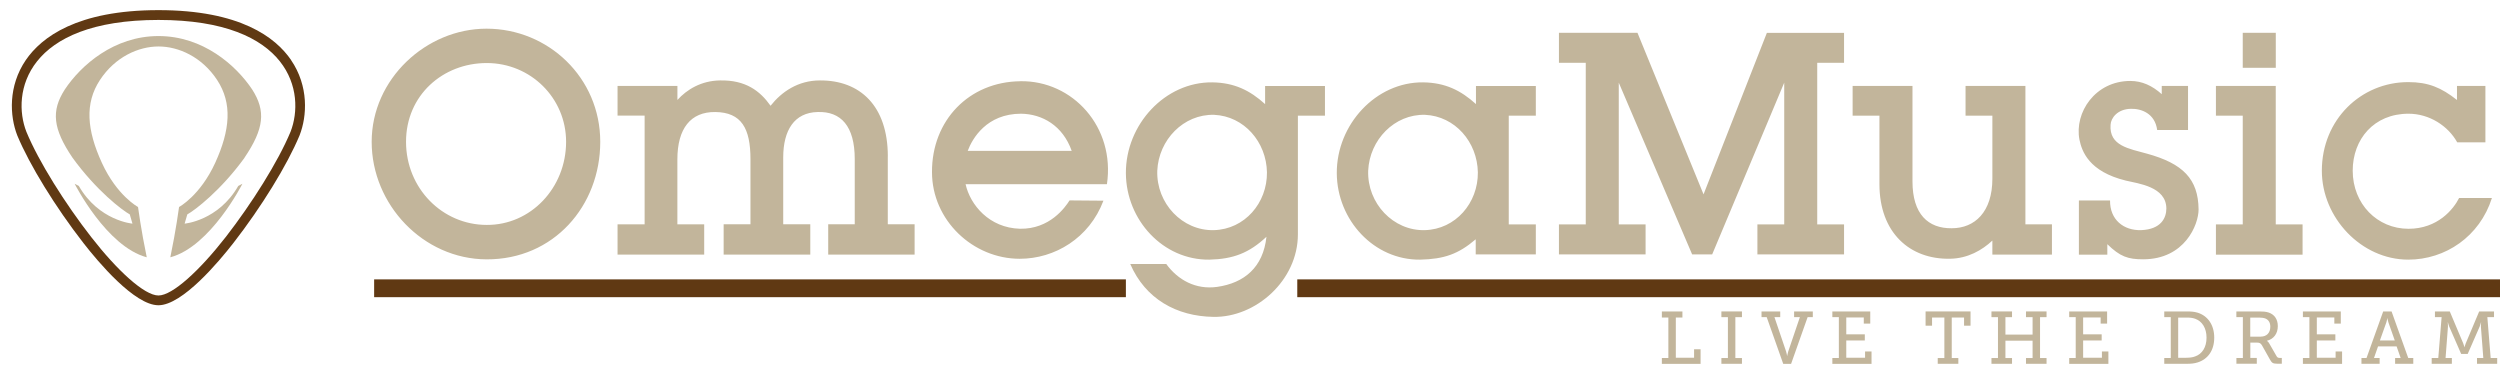 <?xml version="1.0" encoding="UTF-8"?>
<svg id="Layer_3" xmlns="http://www.w3.org/2000/svg" version="1.1" viewBox="0 0 606.79 94.32">
  <!-- Generator: Adobe Illustrator 29.4.0, SVG Export Plug-In . SVG Version: 2.1.0 Build 152)  -->
  <defs>
    <style>
      .st0 {
        fill: #603913;
      }

      .st1 {
        fill: #c2b59b;
      }
    </style>
  </defs>
  <rect class="st0" x="314.87" y="67.81" width="291.92" height="4.32"/>
  <rect class="st0" x="90.81" y="67.81" width="182.46" height="4.32"/>
  <path class="st0" d="M70.65,14.57c-3.78-5.53-12.42-12.11-32.19-12.11S10.05,9.05,6.27,14.57c-4.32,6.33-3.91,13.59-2.09,18.27l.02.05c2.95,7.11,9.25,17.36,16.06,26.11,3.53,4.54,12.38,15.09,18.19,15.09s14.66-10.56,18.19-15.1c6.81-8.75,13.11-19,16.06-26.11l.02-.05c1.83-4.68,2.24-11.94-2.09-18.27h.02ZM70.52,31.98c-3.02,7.28-9.43,17.44-15.74,25.56-6.32,8.11-12.91,14.18-16.32,14.18s-10-6.06-16.32-14.18c-6.32-8.11-12.73-18.28-15.74-25.56-3.68-9.42-.08-27.14,32.06-27.14s35.73,17.72,32.06,27.14Z"/>
  <path class="st1" d="M59.34,38.28c4.76-7.04,5.22-11.33,1.87-16.56-3.92-5.88-11.94-12.97-22.74-12.97s-18.83,7.09-22.74,12.97c-3.36,5.22-2.89,9.51,1.87,16.56,5.78,7.97,12.03,12.73,13.9,13.76l.65,2.24s-8.17-.69-13.02-9.15l-1.01-.53s7.71,15.25,17.5,17.85c-1.37-6.57-2.12-12.21-2.12-12.21,0,0-5.11-2.73-8.77-10.71s-4.19-14.45-.48-20.1c3.7-5.64,9.38-8.15,14.23-8.15s10.53,2.51,14.23,8.15,3.17,12.12-.48,20.1c-3.66,7.98-8.77,10.71-8.77,10.71,0,0-.75,5.64-2.12,12.21,9.78-2.6,17.5-17.85,17.5-17.85l-1.01.53c-4.85,8.46-13.02,9.15-13.02,9.15l.65-2.24c1.87-1.03,8.11-5.78,13.9-13.76h-.02Z"/>
  <path class="st1" d="M118.08,6.96c-14.66,0-27.87,12.23-27.87,27.46s12.49,28.46,27.87,28.53c16.3.07,27.61-12.96,27.61-28.53s-12.62-27.46-27.61-27.46ZM118.14,54.59c-10.78,0-19.59-8.89-19.59-20.18s8.94-19.11,19.59-19.11,19.26,8.48,19.26,19.11c0,11.22-8.61,20.24-19.26,20.18ZM215.49,37.96c0-12.29-6.77-18.51-16.5-18.44-5.26,0-9.27,2.74-11.96,6.15-2.56-3.61-6.05-6.28-12.29-6.15-4.54.07-8.02,2.2-10.32,4.74v-3.41h-14.53v7.21h6.57v26.39h-6.57v7.35h21.03v-7.35h-6.51v-15.77c0-7.48,3.22-11.56,9.2-11.49,6.38.07,8.54,4.01,8.54,11.42v15.83h-6.51v7.35h21.03v-7.35h-6.57v-16.23c0-6.61,2.7-10.89,8.35-11.02,5.65-.2,9.01,3.41,9.01,11.42v15.83h-6.44v7.35h20.97v-7.35h-6.51v-16.5.02ZM247.64,19.72c-12.42.13-21.49,9.49-21.43,22.05,0,11.69,9.93,21.04,21.3,21.04,8.48,0,16.89-5.01,20.31-14.1l-8.22-.07c-1.05,1.67-4.8,7.01-12.03,6.88-7.49-.2-12.09-5.81-13.21-10.82h34.31c2.04-13.83-8.28-25.19-21.03-24.99h0ZM234.88,36.62c1.12-3.01,4.6-9.02,12.95-9.02,5.13.07,10.12,2.87,12.29,9.02h-25.24ZM307.06,25.27c-3.68-3.34-7.49-5.21-12.82-5.28-11.44-.13-21.03,10.22-20.97,22.05.07,11.42,9.07,21.11,20.25,20.98,5.78-.13,9.66-1.6,13.87-5.55-.79,7.42-5.39,11.22-11.96,12.16-5.19.73-9.53-1.67-12.36-5.55h-8.74c3.68,8.49,11.24,12.69,20.18,12.83,10.25.2,20.51-8.82,20.51-20.04v-28.79h6.57v-7.21h-14.53v4.41h0ZM294.63,55.86c-7.62.2-14-6.48-13.74-14.43.33-7.48,6.38-13.76,13.8-13.56,7.3.33,12.69,6.61,12.82,13.96.07,7.42-5.39,13.83-12.88,14.03ZM358.25,25.27c-3.68-3.34-7.49-5.21-12.82-5.28-11.44-.13-21.03,10.22-20.97,22.05.07,11.42,9.07,21.11,20.24,20.98,5.79-.13,9.27-1.34,13.48-4.94v3.67h14.59v-7.28h-6.57v-26.39h6.57v-7.21h-14.53v4.41h.01ZM345.82,55.86c-7.62.2-14-6.48-13.74-14.43.33-7.48,6.38-13.76,13.8-13.56,7.3.33,12.69,6.61,12.82,13.96.07,7.42-5.39,13.83-12.88,14.03ZM413.48,47.18l-16.04-39.22h-19.06v7.28h6.51v39.22h-6.51v7.28h21.03v-7.28h-6.51V20.06l17.81,41.69h4.86l17.49-41.69v34.41h-6.51v7.28h21.03v-7.28h-6.51V15.25h6.51v-7.28h-18.73l-15.38,39.22h.01ZM491.6,20.86h-14.53v7.21h6.51v15.3c0,8.08-4.27,12.03-9.86,12.03-5.72.07-9.53-3.41-9.53-11.36v-23.18h-14.53v7.21h6.51v16.63c0,11.76,7.36,18.31,17.16,18.1,4.27-.07,7.76-2.07,10.25-4.41v3.41h14.46v-7.35h-6.44V20.86h0ZM521.08,37.29c-4.27-1.2-9.2-1.87-8.81-7.01.07-1.6,1.64-3.81,4.93-3.87,2.56-.07,5.85,1.14,6.38,5.14h7.49v-10.69h-6.38v2c-2.3-2.07-4.8-3.21-7.62-3.21-8.55,0-13.61,7.68-12.36,14.23.59,2.87,2.3,7.75,11.24,9.95,3.09.74,9.79,1.47,9.86,6.75,0,2.34-1.31,5.08-6.11,5.28-4.27.13-7.62-2.54-7.56-7.21h-7.56v13.16h6.9v-2.54c3.09,3.01,4.99,3.67,8.68,3.67,10.12,0,13.47-8.42,13.47-12.09-.07-7.42-3.81-11.16-12.55-13.56ZM552.37,7.96h-8.02v8.49h8.02V7.96ZM552.37,20.86h-14.53v7.21h6.51v26.39h-6.51v7.35h21.03v-7.35h-6.51V20.86h.01ZM596.87,48.05c-1.38,2.74-5.19,7.48-12.29,7.48-7.56,0-13.54-6.01-13.54-14.1,0-7.62,5.13-13.83,13.54-13.83,5.06,0,9.6,2.94,11.83,6.95h6.84v-13.69h-6.9v3.41c-3.81-3.01-6.97-4.34-11.83-4.34-11.44,0-20.97,9.09-20.97,21.51,0,11.42,9.6,21.58,20.97,21.58,9.01,0,17.35-5.61,20.31-14.96h-7.96Z"/>
  <g>
    <path class="st1" d="M403.36,86.9h1.58v-9.83h-1.58v-1.48h4.99v1.48h-1.6v9.76h4.43v-2.05h1.58v3.53h-9.4v-1.4Z"/>
    <path class="st1" d="M417.81,86.9h1.58v-9.92h-1.58v-1.39h4.99v1.39h-1.6v9.92h1.6v1.4h-4.99v-1.4Z"/>
    <path class="st1" d="M428.79,76.98h-1.24v-1.39h4.54v1.39h-1.4l2.84,8.37c.14.45.22.99.22.99h.05s.07-.54.22-.99l2.84-8.37h-1.4v-1.39h4.54v1.39h-1.26l-4.01,11.33h-1.91l-4.01-11.33Z"/>
    <path class="st1" d="M444.74,86.9h1.58v-9.92h-1.58v-1.39h9.2v2.95h-1.57v-1.48h-4.25v4.09h4.5v1.48h-4.5v4.2h4.56v-1.53h1.57v3.01h-9.51v-1.4Z"/>
    <path class="st1" d="M470.33,86.9h1.6v-9.83h-2.99v1.98h-1.57v-3.46h10.91v3.46h-1.57v-1.98h-2.99v9.83h1.6v1.4h-5v-1.4Z"/>
    <path class="st1" d="M483.36,86.9h1.58v-9.92h-1.58v-1.39h4.99v1.39h-1.6v4.23h6.59v-4.23h-1.6v-1.39h4.99v1.39h-1.58v9.92h1.58v1.4h-4.99v-1.4h1.6v-4.21h-6.59v4.21h1.6v1.4h-4.99v-1.4Z"/>
    <path class="st1" d="M502.23,86.9h1.58v-9.92h-1.58v-1.39h9.2v2.95h-1.57v-1.48h-4.25v4.09h4.5v1.48h-4.5v4.2h4.56v-1.53h1.57v3.01h-9.51v-1.4Z"/>
    <path class="st1" d="M525.3,86.9h1.58v-9.92h-1.58v-1.39h5.42c1.06,0,1.85.05,2.7.31,2.43.76,4.01,2.95,4.01,6.05s-1.53,5.22-4.01,6.01c-.83.27-1.67.34-2.68.34h-5.44v-1.4ZM530.63,86.83c.83,0,1.51-.07,2.16-.32,1.71-.59,2.77-2.23,2.77-4.55s-1.06-3.98-2.75-4.59c-.7-.25-1.35-.29-2.18-.29h-1.95v9.76h1.95Z"/>
    <path class="st1" d="M542.8,86.9h1.58v-9.92h-1.58v-1.39h5.51c.9,0,1.64.04,2.34.27,1.33.45,2.21,1.57,2.21,3.29,0,1.84-1.01,3.15-2.63,3.56v.04s.32.18.54.59l1.8,3.13c.2.34.43.41.88.41h.38v1.4h-1.08c-1.08,0-1.33-.2-1.76-.95l-1.96-3.48c-.32-.54-.56-.7-1.33-.7h-1.51v3.73h1.57v1.4h-4.95v-1.4ZM548.74,81.7c1.39,0,2.3-.9,2.3-2.39,0-.99-.4-1.67-1.19-2-.41-.16-.96-.23-1.57-.23h-2.11v4.63h2.56Z"/>
    <path class="st1" d="M558.95,86.9h1.58v-9.92h-1.58v-1.39h9.2v2.95h-1.57v-1.48h-4.25v4.09h4.5v1.48h-4.5v4.2h4.56v-1.53h1.57v3.01h-9.51v-1.4Z"/>
    <path class="st1" d="M573.17,86.9h1.22l4.05-11.31h2.03l4.05,11.31h1.22v1.4h-4.41v-1.4h1.35l-.99-2.83h-4.5l-.99,2.83h1.37v1.4h-4.41v-1.4ZM581.25,82.64l-1.55-4.41c-.18-.52-.22-.97-.22-.97h-.05s-.05.45-.22.97l-1.57,4.41h3.6Z"/>
    <path class="st1" d="M590.23,86.9h1.58l.81-9.92h-1.62v-1.39h3.6l3.26,7.74c.2.52.29.92.29.92h.04s.09-.4.29-.92l3.26-7.74h3.6v1.39h-1.62l.81,9.92h1.58v1.4h-4.9v-1.4h1.53l-.58-7.6c-.02-.4.05-1.04.05-1.04h-.05s-.14.61-.29.97l-2.92,6.68h-1.58l-2.92-6.68c-.14-.36-.29-.97-.29-.97h-.05s.07.65.05,1.04l-.58,7.6h1.53v1.4h-4.9v-1.4Z"/>
  </g>
</svg>